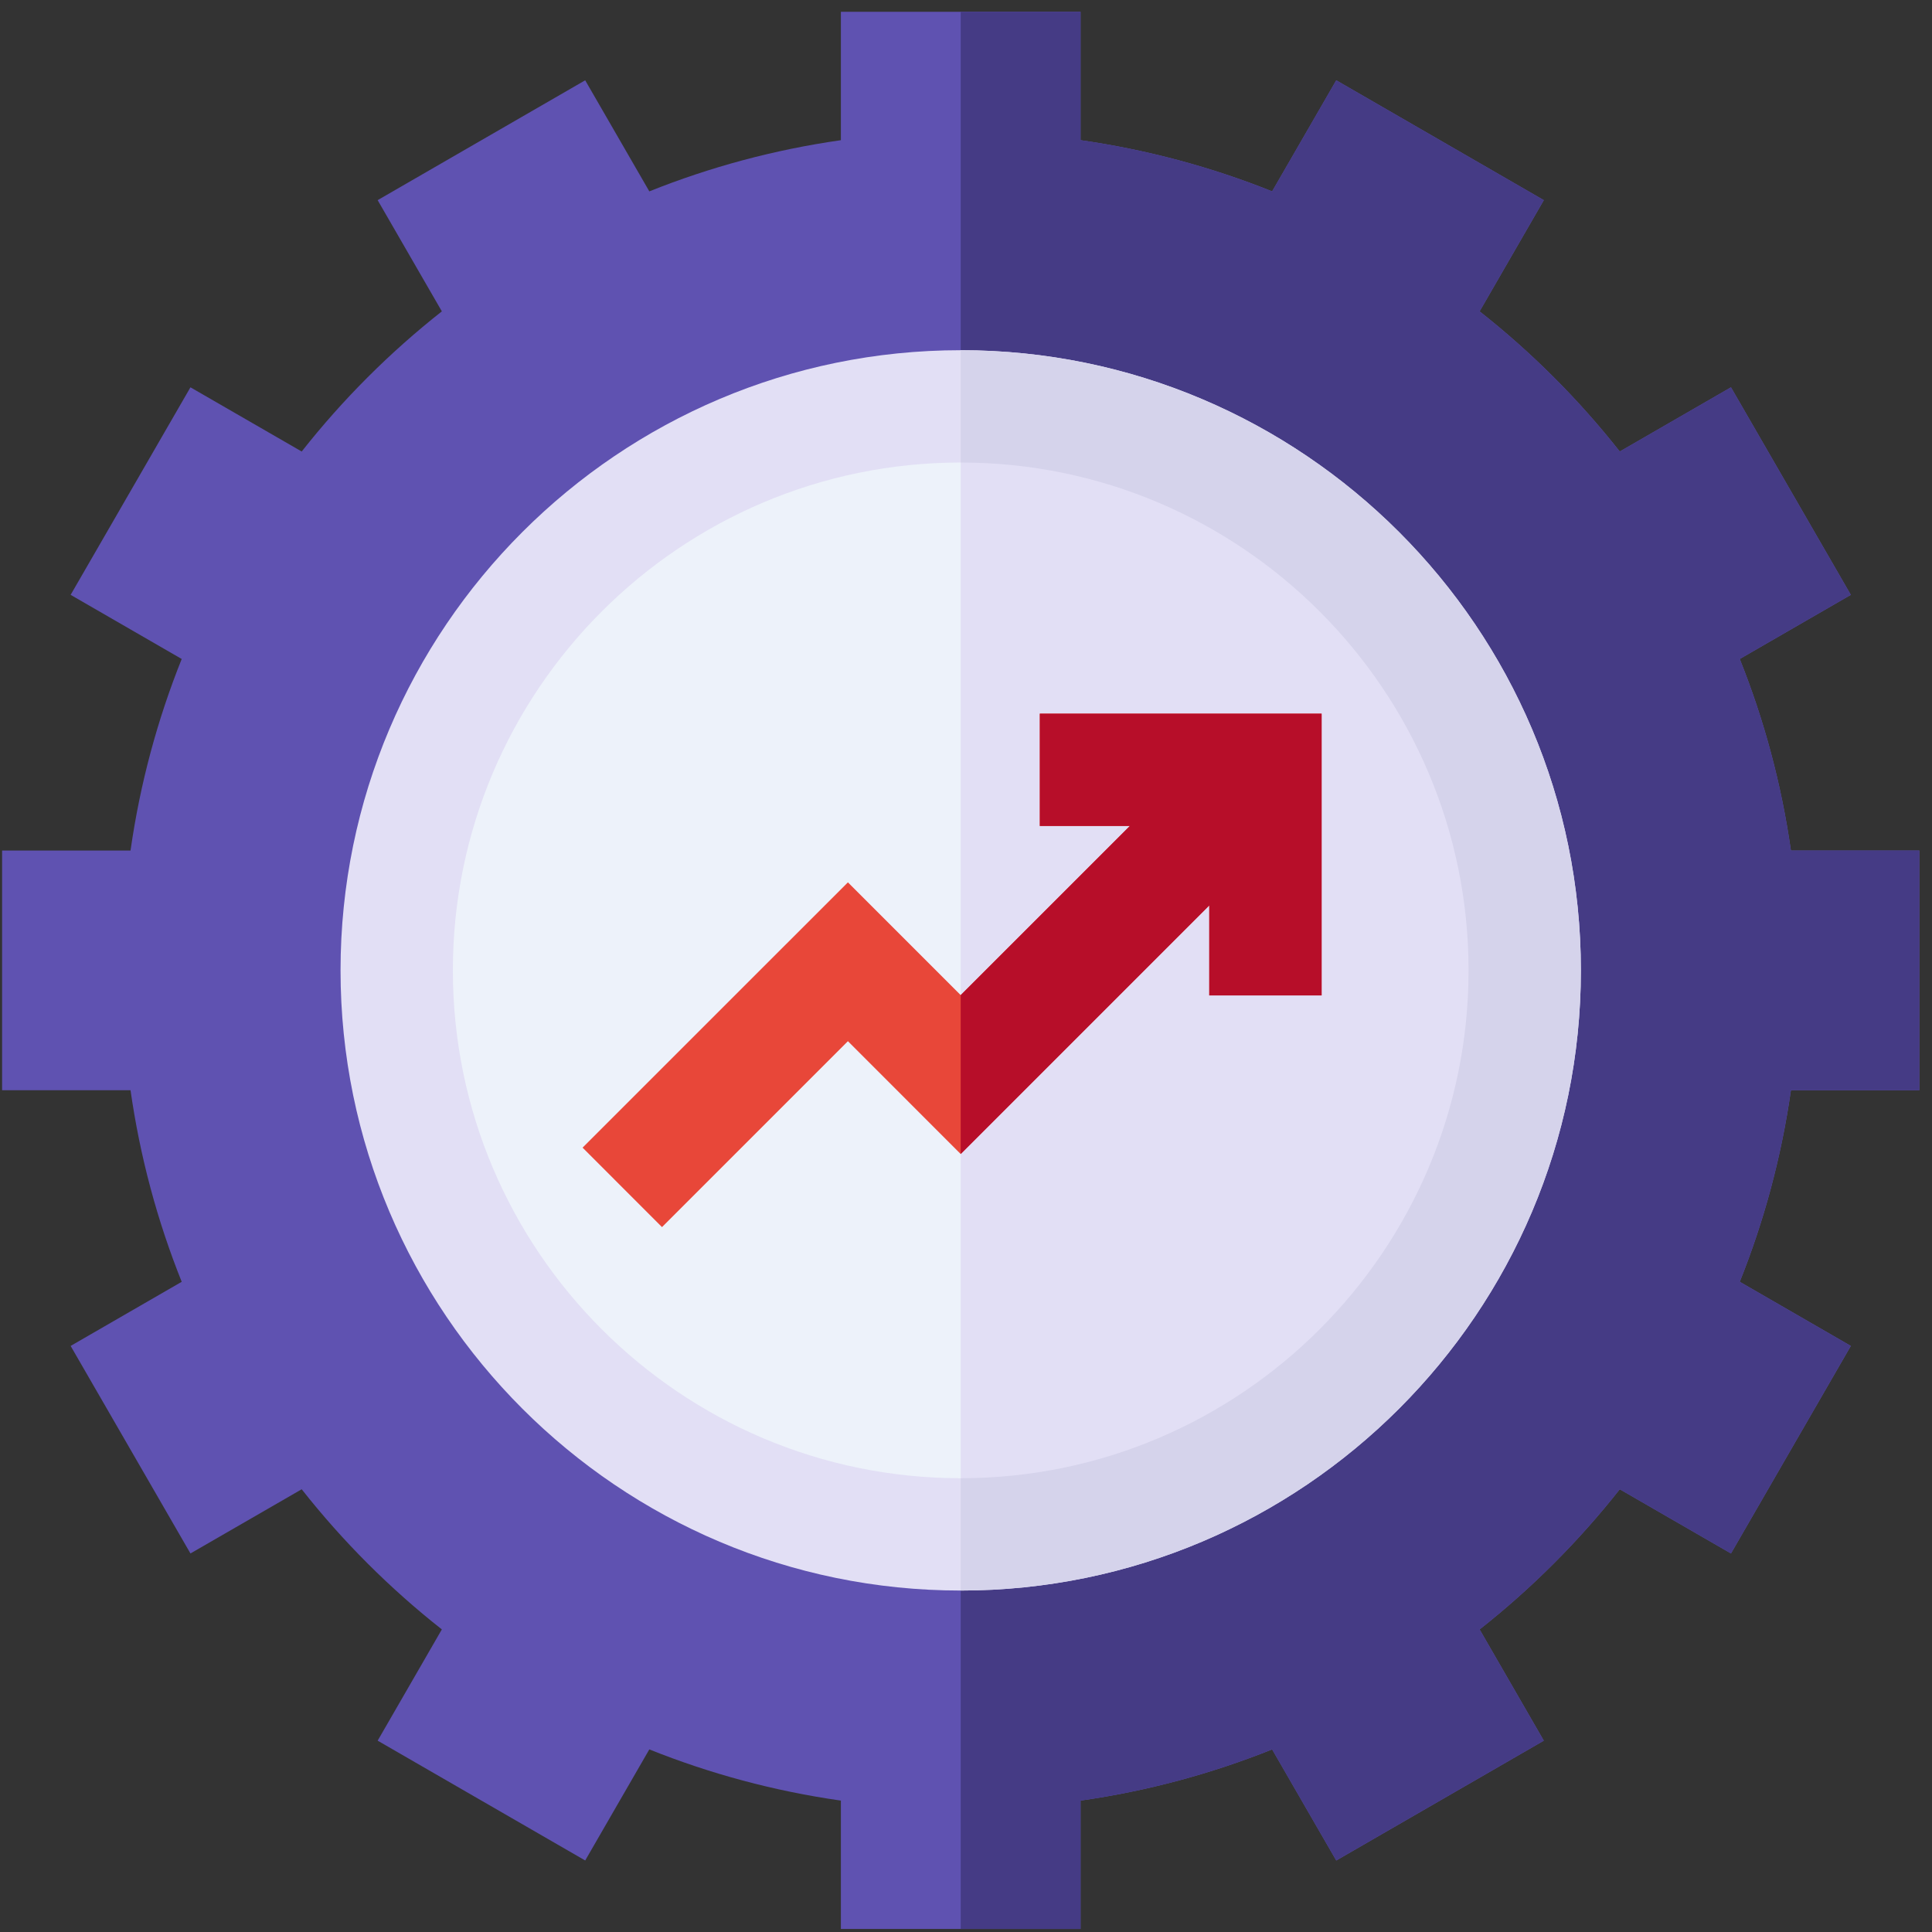 <svg width="57" height="57" viewBox="0 0 57 57" fill="none" xmlns="http://www.w3.org/2000/svg">
<rect x="0" y="0" width="57" height="57" fill="#333333" stroke="none"/>
<g clip-path="url(#clip0_7465_19427)">
<path d="M52.838 32.165C52.557 34.133 52.045 36.027 51.328 37.817L54.605 39.709L51.069 45.832L47.788 43.938C46.577 45.474 45.189 46.863 43.653 48.073L45.547 51.355L39.424 54.89L37.532 51.613C35.742 52.33 33.848 52.843 31.88 53.123V56.911H24.809V53.123C22.84 52.843 20.947 52.33 19.157 51.613L17.265 54.89L11.142 51.355L13.036 48.073C11.5 46.863 10.111 45.474 8.901 43.938L5.619 45.832L2.084 39.709L5.361 37.817C4.644 36.027 4.131 34.133 3.851 32.165H0.062V25.094H3.851C4.131 23.126 4.644 21.232 5.361 19.442L2.084 17.55L5.619 11.427L8.901 13.321C10.111 11.785 11.5 10.397 13.036 9.186L11.142 5.905L17.265 2.369L19.157 5.646C20.947 4.929 22.84 4.417 24.809 4.136V0.348H31.88V4.136C33.848 4.417 35.742 4.929 37.532 5.646L39.424 2.369L45.547 5.905L43.653 9.186C45.189 10.397 46.577 11.785 47.788 13.321L51.069 11.427L54.605 17.55L51.328 19.442C52.045 21.232 52.557 23.126 52.838 25.094H56.626V32.165H52.838Z" fill="#5F52B1"/>
<path d="M52.837 32.165C52.557 34.133 52.044 36.027 51.327 37.817L54.604 39.709L51.069 45.832L47.788 43.938C46.577 45.474 45.188 46.863 43.653 48.073L45.546 51.355L39.423 54.89L37.531 51.613C35.741 52.33 33.848 52.843 31.879 53.123V56.911H28.344V0.348H31.879V4.136C33.848 4.417 35.741 4.929 37.531 5.646L39.423 2.369L45.546 5.905L43.653 9.186C45.188 10.397 46.577 11.785 47.788 13.321L51.069 11.427L54.604 17.55L51.327 19.442C52.044 21.232 52.557 23.126 52.837 25.094H56.626V32.165H52.837Z" fill="#453B85"/>
<path d="M44.983 28.629C44.983 37.82 37.534 45.269 28.343 45.269C19.152 45.269 11.703 37.82 11.703 28.629C11.703 19.439 19.152 11.988 28.343 11.988C37.534 11.988 44.983 19.439 44.983 28.629Z" fill="#EDF2FA"/>
<path d="M44.984 28.629C44.984 37.82 37.534 45.269 28.344 45.269V11.988C37.534 11.988 44.984 19.439 44.984 28.629Z" fill="#E2DFF5"/>
<path d="M28.344 10.332C18.254 10.332 10.047 18.539 10.047 28.629C10.047 38.719 18.254 46.926 28.344 46.926C38.434 46.926 46.641 38.719 46.641 28.629C46.641 18.539 38.434 10.332 28.344 10.332ZM28.344 43.612C20.082 43.612 13.361 36.891 13.361 28.629C13.361 20.368 20.082 13.646 28.344 13.646C36.605 13.646 43.327 20.368 43.327 28.629C43.327 36.891 36.605 43.612 28.344 43.612Z" fill="#E2DFF5"/>
<path d="M46.641 28.629C46.641 38.719 38.434 46.926 28.344 46.926V43.612C36.605 43.612 43.327 36.891 43.327 28.629C43.327 20.368 36.605 13.646 28.344 13.646V10.332C38.434 10.332 46.641 18.539 46.641 28.629Z" fill="#D5D3EB"/>
<path d="M38.991 21.055V29.368H35.677V26.713L28.343 34.047L25.016 30.718L19.531 36.203L17.188 33.859L25.016 26.032L28.343 29.359L33.334 24.369H30.678V21.055H38.991Z" fill="#E84739"/>
<path d="M38.992 21.055V29.368H35.677V26.713L28.344 34.047V29.359L33.334 24.369H30.678V21.055H38.992Z" fill="#B70E29"/>
</g>
<defs>
<clipPath id="clip0_7465_19427">
<rect width="56.564" height="56.564" fill="white" transform="translate(0.062 0.348)"/>
</clipPath>
</defs>
</svg>
